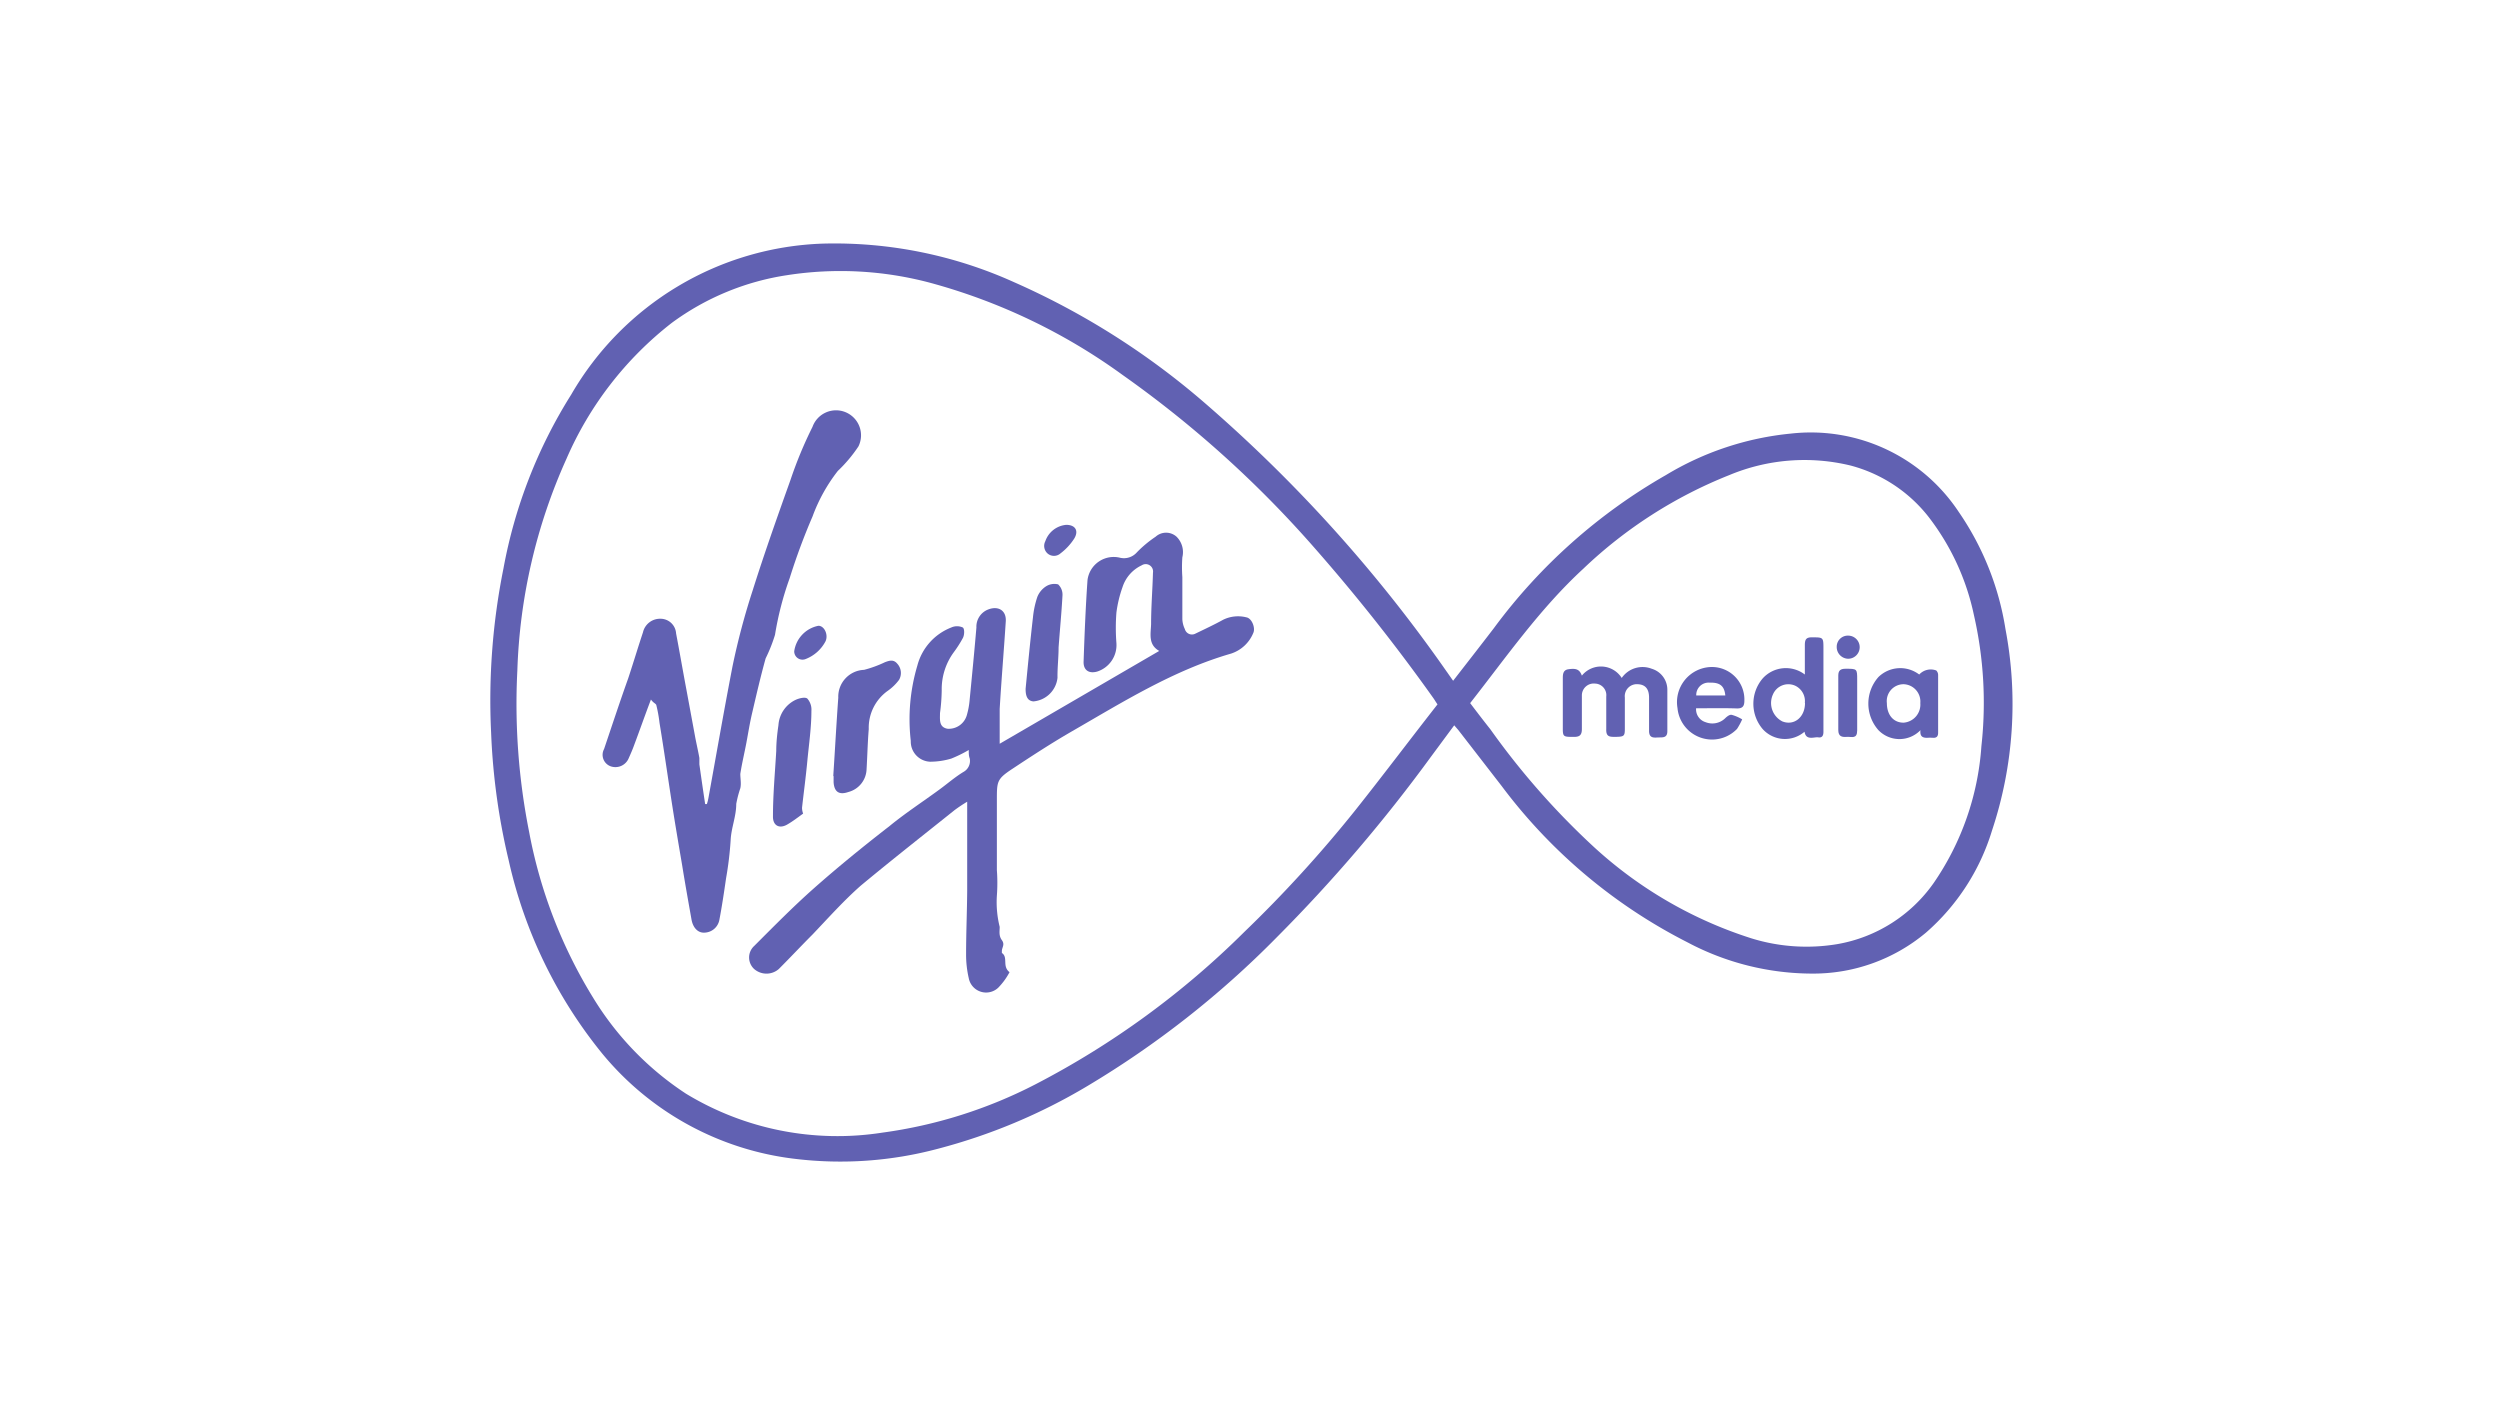 <svg xmlns="http://www.w3.org/2000/svg" viewBox="0 0 160 90"><defs><style>.cls-1{fill:none;}.cls-2{fill:#6161b2;}</style></defs><title>VirginMedia</title><g id="Base"><rect class="cls-1" width="160" height="90"/></g><g id="Virgin_Media" data-name="Virgin Media"><g id="nmkeJc"><path class="cls-2" d="M93,43.57c.9-1.16,1.76-2.26,2.61-3.37a35.68,35.68,0,0,1,11-9.79,19,19,0,0,1,8-2.66,11.36,11.36,0,0,1,10.74,5,18.22,18.22,0,0,1,3,7.51,25.64,25.64,0,0,1-.86,12.89,14.11,14.11,0,0,1-4.23,6.54A11.23,11.23,0,0,1,116,62.31a17.07,17.07,0,0,1-8-2,34.17,34.17,0,0,1-11.89-10l-2.78-3.59-.26-.3-1.48,2a99.09,99.09,0,0,1-9.88,11.57,60.48,60.48,0,0,1-12.14,9.53,36.79,36.79,0,0,1-9.54,4,24.17,24.17,0,0,1-9.12.65,18.84,18.84,0,0,1-12.35-6.72,29.87,29.87,0,0,1-6-12.37,42.25,42.25,0,0,1-1.13-8.22,42.72,42.72,0,0,1,.79-10.47,31.57,31.57,0,0,1,4.34-11.14,19.36,19.36,0,0,1,16.14-9.66A27.9,27.9,0,0,1,64.9,18.06,48.61,48.61,0,0,1,77,25.7,93.17,93.17,0,0,1,92.27,42.53Zm-1,1.51c-.12-.17-.18-.28-.25-.38a119.18,119.18,0,0,0-7.6-9.61A69.82,69.82,0,0,0,71.85,24,37.75,37.75,0,0,0,59.5,18.09a22.28,22.28,0,0,0-9.12-.48A16.62,16.62,0,0,0,43,20.66a22.18,22.18,0,0,0-6.74,8.69,35.71,35.71,0,0,0-3.15,13.57,41.88,41.88,0,0,0,.75,10.3A31.15,31.15,0,0,0,38,63.92,19.39,19.39,0,0,0,43.91,70a18.66,18.66,0,0,0,12.55,2.49,30.16,30.16,0,0,0,9.84-3.11,54.54,54.54,0,0,0,13.33-9.73,81.43,81.43,0,0,0,7.09-7.77C88.51,49.63,90.23,47.34,92,45.08ZM94.09,45c.44.58.86,1.13,1.29,1.67a48.58,48.58,0,0,0,6.6,7.51,27,27,0,0,0,10.13,5.88,11.92,11.92,0,0,0,5.5.36,9.53,9.53,0,0,0,6.14-3.9,17.54,17.54,0,0,0,3.06-8.77,25.18,25.18,0,0,0-.48-8.39,15.49,15.49,0,0,0-2.91-6.29,9.37,9.37,0,0,0-5-3.28,12.49,12.49,0,0,0-7.73.61,29.11,29.11,0,0,0-9.36,6C98.57,38.94,96.44,42,94.09,45Z"/><path class="cls-2" d="M62,48a8.24,8.24,0,0,1-1.12.55,4.74,4.74,0,0,1-1.35.2,1.29,1.29,0,0,1-1.24-1.33,12.06,12.06,0,0,1,.42-4.82,3.59,3.59,0,0,1,2.17-2.44.89.89,0,0,1,.74,0c.12.09.11.48,0,.68a7.54,7.54,0,0,1-.59.92,4,4,0,0,0-.76,2.43,12.1,12.1,0,0,1-.11,1.45c0,.41-.08.9.48,1a1.2,1.2,0,0,0,1.24-.88,5,5,0,0,0,.18-1c.15-1.54.3-3.07.43-4.6a1.18,1.18,0,0,1,.8-1.17c.63-.22,1.12.1,1.08.77-.12,1.87-.28,3.74-.39,5.61,0,.76,0,1.53,0,2.23l10.21-5.94c-.72-.41-.54-1.09-.52-1.72,0-1.1.09-2.19.12-3.29a.47.47,0,0,0-.72-.47,2.33,2.33,0,0,0-1.23,1.4,7.74,7.74,0,0,0-.39,1.63,12.58,12.58,0,0,0,0,1.94,1.78,1.78,0,0,1-1.23,1.83c-.53.15-.89-.09-.87-.64.06-1.74.13-3.48.25-5.21A1.69,1.69,0,0,1,71.7,35.7a1.1,1.1,0,0,0,1.06-.35,7.45,7.45,0,0,1,1.2-1,1,1,0,0,1,1.34,0,1.39,1.39,0,0,1,.37,1.32,8.82,8.82,0,0,0,0,1.26c0,.9,0,1.79,0,2.69a1.63,1.63,0,0,0,.16.64.47.47,0,0,0,.68.29c.6-.29,1.2-.57,1.78-.89a2.17,2.17,0,0,1,1.48-.15c.35.06.59.68.44,1a2.31,2.31,0,0,1-1.42,1.32c-3.7,1.07-6.93,3.1-10.23,5-1.28.74-2.52,1.55-3.76,2.37-1,.66-1,.8-1,2,0,1.5,0,3,0,4.49a11.05,11.05,0,0,1,0,1.63,6.53,6.53,0,0,0,.18,2c0,.28-.07.56.14.85s0,.46,0,.7c0,0,0,.11,0,.12.42.28,0,.85.49,1.23a4.26,4.26,0,0,1-.73,1A1.13,1.13,0,0,1,62,62.6a6.67,6.67,0,0,1-.17-1.54c0-1.35.06-2.71.07-4.06,0-1.89,0-3.77,0-5.69a9.48,9.48,0,0,0-.81.54c-2,1.6-4,3.17-6,4.83C54,57.64,53,58.76,52,59.81c-.73.73-1.43,1.48-2.16,2.21a1.2,1.2,0,0,1-1.57,0,1,1,0,0,1,0-1.48c1.25-1.25,2.49-2.51,3.81-3.68,1.57-1.39,3.21-2.72,4.86-4,1-.82,2.12-1.55,3.17-2.32.52-.38,1-.8,1.54-1.13a.8.8,0,0,0,.41-.88C62,48.38,62,48.21,62,48Z"/><path class="cls-2" d="M41.66,44.77c-.38,1-.73,2-1.08,2.93-.1.28-.22.55-.34.82a.92.92,0,0,1-1.14.53.78.78,0,0,1-.44-1.11c.51-1.51,1-3,1.55-4.54.33-1,.63-2,.94-2.93a1.12,1.12,0,0,1,1.12-.87,1,1,0,0,1,1,.94c.23,1.21.44,2.43.67,3.65L44.46,47c.09.51.21,1,.3,1.51,0,.13,0,.28,0,.41.12.85.24,1.69.37,2.54h.11a2.79,2.79,0,0,0,.1-.39c.51-2.81,1-5.63,1.54-8.42a45.15,45.15,0,0,1,1.29-4.86c.75-2.38,1.58-4.72,2.42-7.07A26.34,26.34,0,0,1,52,27.32a1.6,1.6,0,1,1,2.94,1.25,9.08,9.08,0,0,1-1.32,1.57A10.72,10.72,0,0,0,52,33.06,40.64,40.64,0,0,0,50.54,37a20.16,20.16,0,0,0-.94,3.63A10,10,0,0,1,49,42.14c-.32,1.15-.59,2.32-.86,3.48-.15.63-.25,1.27-.37,1.91s-.29,1.34-.39,2c0,.3.07.62,0,.92a7,7,0,0,0-.26,1c0,.81-.33,1.55-.36,2.35a21.82,21.82,0,0,1-.29,2.4c-.13.89-.26,1.78-.43,2.67a1,1,0,0,1-1,.82c-.37,0-.68-.3-.78-.82-.21-1.18-.42-2.36-.61-3.54-.23-1.35-.46-2.7-.67-4.06-.26-1.68-.5-3.37-.77-5A9.09,9.09,0,0,0,42,45.11C41.93,45,41.83,45,41.66,44.77Z"/><path class="cls-2" d="M53.33,49.65c.11-1.67.2-3.35.32-5a1.72,1.72,0,0,1,1.65-1.78,7.44,7.44,0,0,0,1.34-.49c.27-.1.54-.19.77.08a.88.88,0,0,1,.13,1.05,3.19,3.19,0,0,1-.72.7,2.9,2.9,0,0,0-1.22,2.45c-.07.86-.09,1.73-.14,2.59a1.56,1.56,0,0,1-1.17,1.44c-.58.2-.9,0-.94-.63,0-.13,0-.26,0-.38Z"/><path class="cls-2" d="M51.4,52.07c-.32.23-.64.48-1,.69-.52.31-.95.08-.93-.53,0-1.39.13-2.78.21-4.17,0-.55.06-1.1.14-1.65a1.94,1.94,0,0,1,1.08-1.61c.23-.11.62-.21.77-.09a1.07,1.07,0,0,1,.26.79c0,1.07-.16,2.14-.26,3.2s-.23,2-.34,3A1.13,1.13,0,0,0,51.4,52.07Z"/><path class="cls-2" d="M65.64,44.07c.14-1.44.29-3,.47-4.56a5.89,5.89,0,0,1,.28-1.31,1.44,1.44,0,0,1,.55-.67,1,1,0,0,1,.78-.13.9.9,0,0,1,.28.69c-.06,1.12-.17,2.23-.25,3.35,0,.65-.08,1.29-.07,1.94a1.7,1.7,0,0,1-1.54,1.51C65.8,44.86,65.63,44.62,65.64,44.07Z"/><path class="cls-2" d="M52.38,40.05c.38,0,.65.58.45,1a2.42,2.42,0,0,1-1.3,1.14.53.53,0,0,1-.7-.51A1.94,1.94,0,0,1,52.38,40.05Z"/><path class="cls-2" d="M68.24,33.59c.57,0,.82.37.51.88a3.69,3.69,0,0,1-.87.94.63.63,0,0,1-.85,0,.65.65,0,0,1-.13-.77A1.56,1.56,0,0,1,68.24,33.59Z"/><path class="cls-2" d="M103.79,43.39a1.62,1.62,0,0,1,1.92-.59,1.4,1.4,0,0,1,1,1.37c0,.88,0,1.75,0,2.63,0,.47-.35.38-.64.4s-.53,0-.53-.42c0-.71,0-1.42,0-2.13,0-.56-.24-.84-.72-.86a.77.77,0,0,0-.83.86c0,.68,0,1.36,0,2,0,.47-.06.5-.61.51-.36,0-.6,0-.58-.5,0-.69,0-1.38,0-2.08a.74.74,0,0,0-.71-.83.76.76,0,0,0-.85.75c0,.72,0,1.44,0,2.16,0,.41-.17.51-.54.5-.6,0-.68,0-.68-.49V43.44c0-.25,0-.53.31-.6.55-.09.76,0,.91.4A1.57,1.57,0,0,1,103.79,43.39Z"/><path class="cls-2" d="M115.51,43.17c0-.67,0-1.27,0-1.88,0-.36.08-.51.47-.5.72,0,.72,0,.72.75,0,1.76,0,3.53,0,5.3,0,.26-.1.39-.34.35s-.78.23-.87-.36a1.92,1.92,0,0,1-2.67-.16,2.5,2.5,0,0,1,0-3.26A2,2,0,0,1,115.51,43.17Zm0,1.82a1.09,1.09,0,0,0-.63-1.11,1.07,1.07,0,0,0-1.41.56,1.32,1.32,0,0,0,.6,1.73C114.83,46.47,115.52,45.89,115.52,45Z"/><path class="cls-2" d="M122.91,46.73a1.87,1.87,0,0,1-2.69,0,2.56,2.56,0,0,1,0-3.4,2,2,0,0,1,2.61-.16,1,1,0,0,1,1.09-.26.41.41,0,0,1,.12.29c0,1.23,0,2.46,0,3.69,0,.22-.08.34-.32.33a2.54,2.54,0,0,0-.39,0C123.07,47.22,122.86,47.15,122.91,46.73ZM120.76,45c0,.76.43,1.26,1.08,1.25A1.16,1.16,0,0,0,122.9,45a1.11,1.11,0,0,0-1.07-1.21A1.08,1.08,0,0,0,120.76,45Z"/><path class="cls-2" d="M108.55,45.33a.86.86,0,0,0,.61.89,1.18,1.18,0,0,0,1.25-.25c.11-.11.29-.25.42-.22a2.62,2.62,0,0,1,.67.29,4.47,4.47,0,0,1-.33.61,2.22,2.22,0,0,1-3.81-1.33,2.25,2.25,0,0,1,2.11-2.63,2.08,2.08,0,0,1,2.17,2.15c0,.35-.11.51-.49.5C110.29,45.31,109.43,45.33,108.55,45.33Zm1.87-.82c-.06-.61-.34-.84-1-.82a.79.79,0,0,0-.86.82Z"/><path class="cls-2" d="M118.86,45c0,.58,0,1.16,0,1.74s-.35.4-.65.42-.56,0-.56-.44q0-1.74,0-3.48c0-.34.15-.44.47-.44.74,0,.74,0,.74.71Z"/><path class="cls-2" d="M117.55,41.4a.71.71,0,0,1,.73-.72.74.74,0,0,1,0,1.48A.75.75,0,0,1,117.55,41.4Z"/></g></g></svg>